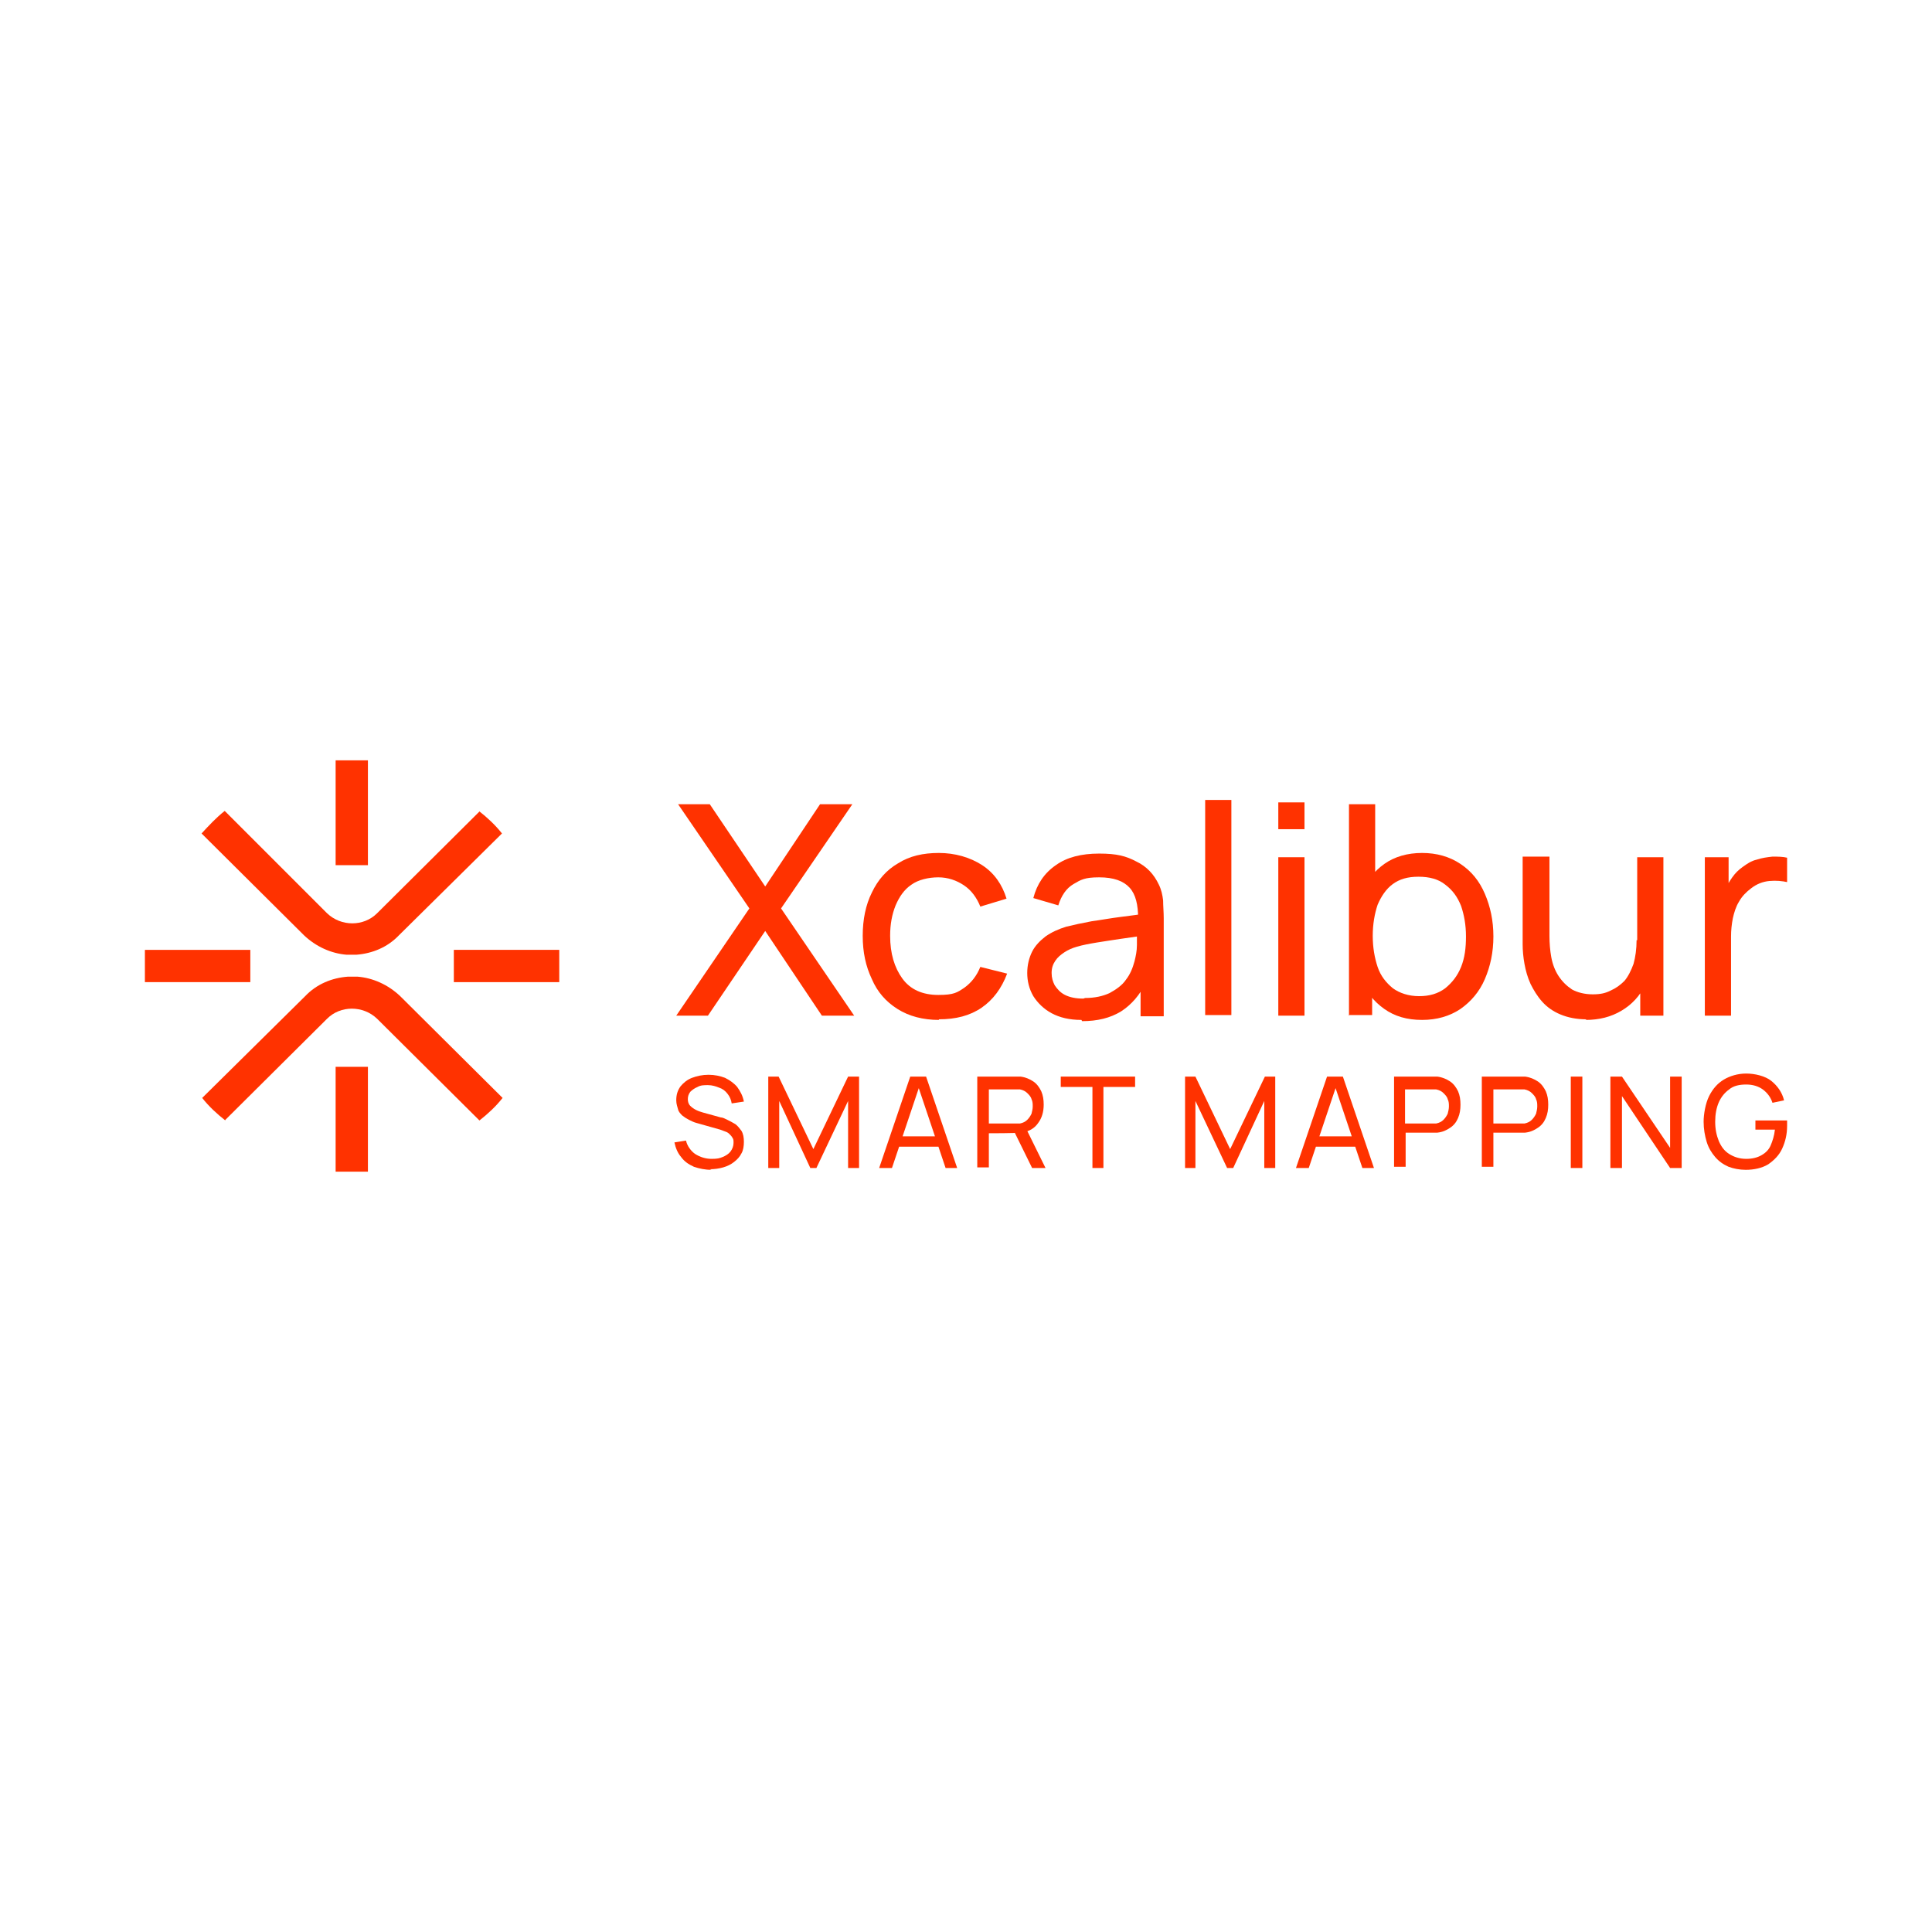 <svg width="200" height="200" viewBox="0 0 200 200" fill="none" xmlns="http://www.w3.org/2000/svg">
<g clip-path="url(#clip0_6695_58187)">
<path d="M49.631 84.009L39.033 94.544C37.645 95.931 35.312 95.931 33.861 94.544L23.263 83.946C22.38 84.64 21.623 85.46 20.866 86.28L31.464 96.815C32.725 98.013 34.302 98.707 35.879 98.833C36.068 98.833 36.195 98.833 36.384 98.833C36.573 98.833 36.699 98.833 36.889 98.833C38.529 98.707 40.105 98.076 41.304 96.815L51.965 86.28C51.271 85.397 50.451 84.64 49.568 83.946L49.631 84.009Z" fill="#FF3200"/>
<path d="M23.264 115.991L33.861 105.457C35.249 104.069 37.583 104.069 39.034 105.457L49.631 115.991C50.514 115.297 51.334 114.54 52.028 113.657L41.431 103.123C40.169 101.924 38.592 101.23 37.015 101.104C36.826 101.104 36.7 101.104 36.51 101.104C36.321 101.104 36.195 101.104 36.006 101.104C34.366 101.23 32.789 101.861 31.59 103.123L20.93 113.657C21.624 114.54 22.444 115.297 23.327 115.991H23.264Z" fill="#FF3200"/>
<path d="M25.913 98.328H15V101.671H25.913V98.328Z" fill="#FF3200"/>
<path d="M57.894 98.328H46.981V101.671H57.894V98.328Z" fill="#FF3200"/>
<path d="M38.087 110.439H34.744V121.289H38.087V110.439Z" fill="#FF3200"/>
<path d="M38.087 78.71H34.744V89.56H38.087V78.71Z" fill="#FF3200"/>
<path d="M70.005 105.141L77.575 94.039L70.195 83.252H73.475L79.215 91.768L84.892 83.252H88.235L80.855 94.039L88.425 105.141H85.081L79.215 96.373L73.285 105.141H70.005Z" fill="#FF3200"/>
<path d="M97.193 105.582C95.553 105.582 94.102 105.204 92.904 104.447C91.705 103.69 90.822 102.681 90.254 101.356C89.624 100.031 89.308 98.58 89.308 96.877C89.308 95.174 89.624 93.66 90.254 92.398C90.885 91.074 91.768 90.065 92.967 89.371C94.165 88.614 95.553 88.298 97.193 88.298C98.833 88.298 100.41 88.74 101.672 89.56C102.933 90.38 103.753 91.579 104.195 93.029L101.483 93.849C101.104 92.903 100.536 92.146 99.779 91.642C99.022 91.137 98.139 90.822 97.13 90.822C96.121 90.822 95.048 91.074 94.355 91.579C93.597 92.083 93.093 92.84 92.714 93.723C92.336 94.669 92.147 95.679 92.147 96.877C92.147 98.707 92.588 100.157 93.408 101.293C94.228 102.428 95.49 102.996 97.13 102.996C98.77 102.996 99.085 102.744 99.842 102.239C100.536 101.734 101.104 101.04 101.483 100.094L104.258 100.788C103.69 102.302 102.807 103.501 101.609 104.321C100.41 105.141 98.959 105.519 97.193 105.519V105.582Z" fill="#FF3200"/>
<path d="M112.332 103.312C113.341 103.312 114.161 103.122 114.855 102.807C115.549 102.429 116.18 101.987 116.558 101.419C117 100.852 117.252 100.221 117.441 99.527C117.568 99.022 117.694 98.455 117.694 97.824C117.694 97.193 117.694 96.751 117.694 96.373L118.64 96.814C117.757 96.941 116.874 97.067 115.991 97.193C115.107 97.319 114.35 97.445 113.53 97.572C112.773 97.698 112.08 97.824 111.449 98.013C111.007 98.139 110.566 98.328 110.187 98.581C109.809 98.833 109.493 99.085 109.241 99.464C108.989 99.842 108.863 100.221 108.863 100.725C108.863 101.23 108.989 101.609 109.178 101.987C109.43 102.366 109.746 102.744 110.25 102.996C110.755 103.249 111.386 103.375 112.143 103.375L112.332 103.312ZM111.953 105.583C110.692 105.583 109.683 105.33 108.863 104.889C108.043 104.447 107.412 103.816 106.97 103.122C106.529 102.366 106.339 101.545 106.339 100.725C106.339 99.905 106.529 99.148 106.844 98.518C107.159 97.887 107.664 97.382 108.232 96.941C108.863 96.499 109.556 96.184 110.376 95.931C111.133 95.742 112.017 95.553 113.026 95.364C113.972 95.237 114.981 95.048 115.991 94.922C117 94.796 117.946 94.67 118.829 94.544L117.82 95.111C117.82 93.66 117.568 92.588 116.937 91.894C116.306 91.2 115.297 90.822 113.783 90.822C112.269 90.822 111.89 91.074 111.133 91.516C110.376 91.957 109.872 92.714 109.556 93.724L106.97 92.967C107.349 91.516 108.106 90.38 109.304 89.56C110.44 88.74 111.953 88.362 113.783 88.362C115.612 88.362 116.558 88.614 117.631 89.182C118.703 89.686 119.46 90.507 119.965 91.579C120.217 92.084 120.343 92.651 120.406 93.219C120.406 93.787 120.469 94.418 120.469 95.048V105.204H118.072V101.293L118.64 101.672C118.009 102.996 117.126 104.006 116.054 104.699C114.918 105.393 113.594 105.709 112.017 105.709L111.953 105.583Z" fill="#FF3200"/>
<path d="M127.471 82.811H124.759V105.078H127.471V82.811Z" fill="#FF3200"/>
<path d="M132.329 105.141V88.74H135.041V105.141H132.329ZM132.329 85.838V83.063H135.041V85.838H132.329Z" fill="#FF3200"/>
<path d="M146.9 103.122C147.972 103.122 148.855 102.87 149.612 102.302C150.306 101.734 150.874 101.04 151.252 100.094C151.631 99.148 151.757 98.139 151.757 96.94C151.757 95.742 151.568 94.733 151.252 93.786C150.874 92.84 150.369 92.146 149.612 91.579C148.918 91.011 147.972 90.758 146.837 90.758C145.701 90.758 144.881 91.011 144.187 91.515C143.493 92.02 142.989 92.777 142.61 93.66C142.295 94.606 142.106 95.679 142.106 96.877C142.106 98.076 142.295 99.148 142.61 100.094C142.926 101.04 143.493 101.734 144.187 102.302C144.881 102.807 145.827 103.122 146.9 103.122ZM147.215 105.582C145.638 105.582 144.377 105.204 143.304 104.447C142.232 103.69 141.412 102.681 140.907 101.356C140.339 100.031 140.087 98.58 140.087 96.94C140.087 95.3 140.339 93.786 140.907 92.525C141.475 91.2 142.232 90.191 143.304 89.434C144.377 88.677 145.701 88.298 147.215 88.298C148.729 88.298 150.054 88.677 151.189 89.434C152.325 90.191 153.145 91.2 153.712 92.525C154.28 93.849 154.596 95.3 154.596 96.94C154.596 98.58 154.28 100.031 153.712 101.356C153.145 102.681 152.262 103.69 151.189 104.447C150.054 105.204 148.729 105.582 147.215 105.582ZM139.646 105.141V83.252H142.358V93.029H142.043V105.078H139.583L139.646 105.141Z" fill="#FF3200"/>
<path d="M169.798 105.141V100.789H169.483V88.74H172.195V105.141H169.735H169.798ZM164.247 105.52C163.175 105.52 162.291 105.33 161.534 105.015C160.778 104.7 160.147 104.258 159.642 103.69C159.137 103.123 158.759 102.492 158.444 101.861C158.128 101.167 157.939 100.473 157.813 99.779C157.687 99.085 157.624 98.391 157.624 97.761V88.677H160.399V96.878C160.399 97.635 160.462 98.391 160.588 99.085C160.714 99.779 160.967 100.473 161.345 101.041C161.724 101.609 162.165 102.05 162.733 102.429C163.301 102.744 164.058 102.933 164.878 102.933C165.698 102.933 166.202 102.807 166.707 102.555C167.275 102.302 167.716 101.987 168.158 101.546C168.536 101.104 168.852 100.473 169.104 99.779C169.293 99.085 169.419 98.265 169.419 97.319L171.186 97.887C171.186 99.464 170.87 100.852 170.303 101.987C169.735 103.123 168.915 104.006 167.842 104.636C166.77 105.267 165.572 105.583 164.121 105.583L164.247 105.52Z" fill="#FF3200"/>
<path d="M176.484 105.141V88.74H178.944V92.714L178.566 92.21C178.755 91.705 179.008 91.263 179.323 90.822C179.638 90.38 179.954 90.065 180.395 89.75C180.837 89.434 181.278 89.119 181.846 88.993C182.414 88.803 182.919 88.74 183.486 88.677C184.054 88.677 184.559 88.677 185.063 88.803V91.327C184.496 91.2 183.865 91.137 183.171 91.2C182.477 91.263 181.846 91.516 181.278 91.957C180.774 92.336 180.332 92.777 180.017 93.345C179.701 93.85 179.512 94.481 179.386 95.048C179.26 95.679 179.197 96.31 179.197 96.941V105.141H176.484Z" fill="#FF3200"/>
<path d="M73.664 121.1C72.97 121.1 72.403 120.974 71.835 120.785C71.267 120.532 70.826 120.217 70.51 119.776C70.132 119.334 69.943 118.829 69.816 118.262L71.015 118.072C71.141 118.64 71.52 119.145 71.961 119.46C72.466 119.776 73.034 119.965 73.664 119.965C74.295 119.965 74.484 119.902 74.8 119.776C75.115 119.649 75.43 119.46 75.62 119.208C75.809 118.955 75.935 118.64 75.935 118.325C75.935 118.009 75.935 117.946 75.809 117.757C75.746 117.631 75.62 117.505 75.494 117.379C75.367 117.252 75.241 117.189 75.052 117.126C74.863 117.063 74.737 117 74.547 116.937L72.087 116.243C71.835 116.18 71.583 116.054 71.33 115.928C71.078 115.802 70.889 115.675 70.636 115.486C70.447 115.297 70.258 115.108 70.195 114.855C70.132 114.603 70.006 114.288 70.006 113.909C70.006 113.341 70.132 112.9 70.447 112.458C70.763 112.08 71.141 111.764 71.646 111.575C72.15 111.386 72.718 111.26 73.349 111.26C73.98 111.26 74.547 111.386 75.052 111.575C75.557 111.827 75.998 112.143 76.314 112.521C76.629 112.963 76.881 113.404 77.007 114.035L75.746 114.225C75.683 113.846 75.557 113.531 75.304 113.215C75.052 112.9 74.8 112.711 74.421 112.584C74.106 112.458 73.727 112.332 73.286 112.332C72.907 112.332 72.529 112.332 72.213 112.521C71.898 112.648 71.646 112.837 71.457 113.026C71.267 113.278 71.204 113.531 71.204 113.783C71.204 114.035 71.267 114.288 71.457 114.477C71.646 114.666 71.835 114.792 72.087 114.918C72.34 115.045 72.592 115.108 72.781 115.171L74.611 115.675C74.8 115.675 75.052 115.802 75.304 115.928C75.557 116.054 75.809 116.18 76.124 116.369C76.377 116.558 76.566 116.811 76.755 117.063C76.944 117.379 77.007 117.757 77.007 118.199C77.007 118.64 76.944 119.082 76.755 119.397C76.566 119.776 76.314 120.028 75.998 120.28C75.683 120.532 75.304 120.722 74.863 120.848C74.421 120.974 73.98 121.037 73.475 121.037L73.664 121.1Z" fill="#FF3200"/>
<path d="M79.531 120.911V111.449H80.603L84.199 118.955L87.794 111.449H88.93V120.911H87.794V113.972L84.514 120.911H83.883L80.666 113.972V120.911H79.531Z" fill="#FF3200"/>
<path d="M92.525 118.703V117.631H97.508V118.703H92.525ZM91.011 120.911L94.228 111.449H95.868L99.085 120.911H97.887L94.922 112.08H95.301L92.336 120.911H91.137H91.011Z" fill="#FF3200"/>
<path d="M106.844 120.911L104.952 117.063L106.15 116.684L108.232 120.911H106.907H106.844ZM102.366 116.306H104.952C105.015 116.306 105.141 116.306 105.267 116.306C105.393 116.306 105.456 116.306 105.583 116.306C105.898 116.243 106.15 116.117 106.34 115.927C106.529 115.738 106.655 115.549 106.781 115.297C106.844 115.044 106.907 114.792 106.907 114.54C106.907 114.287 106.907 114.035 106.781 113.783C106.718 113.53 106.529 113.341 106.34 113.152C106.15 112.963 105.898 112.836 105.583 112.773C105.456 112.773 105.393 112.773 105.267 112.773C105.141 112.773 105.078 112.773 104.952 112.773H102.366V116.558V116.306ZM101.167 120.911V111.449H104.952C105.015 111.449 105.141 111.449 105.267 111.449C105.393 111.449 105.519 111.449 105.646 111.449C106.15 111.512 106.592 111.701 106.97 111.953C107.349 112.206 107.601 112.584 107.79 112.963C107.98 113.404 108.043 113.846 108.043 114.35C108.043 115.107 107.853 115.738 107.475 116.243C107.096 116.811 106.529 117.126 105.772 117.252H105.33C105.33 117.315 102.366 117.315 102.366 117.315V120.848H101.167V120.911Z" fill="#FF3200"/>
<path d="M113.089 120.911V112.521H109.809V111.449H117.505V112.521H114.225V120.911H113.089Z" fill="#FF3200"/>
<path d="M122.677 120.911V111.449H123.75L127.345 118.955L130.941 111.449H132.013V120.911H130.878V113.972L127.661 120.911H127.03L123.75 113.972V120.911H122.677Z" fill="#FF3200"/>
<path d="M135.672 118.703V117.631H140.655V118.703H135.672ZM134.158 120.911L137.375 111.449H139.015L142.232 120.911H141.033L138.069 112.08H138.447L135.482 120.911H134.284H134.158Z" fill="#FF3200"/>
<path d="M145.449 116.306H148.035C148.098 116.306 148.224 116.306 148.351 116.306C148.477 116.306 148.54 116.306 148.666 116.306C148.981 116.243 149.234 116.117 149.423 115.927C149.612 115.738 149.738 115.549 149.864 115.297C149.928 115.044 149.991 114.792 149.991 114.54C149.991 114.287 149.991 114.035 149.864 113.783C149.801 113.53 149.612 113.341 149.423 113.152C149.234 112.963 148.981 112.836 148.666 112.773C148.54 112.773 148.477 112.773 148.351 112.773C148.224 112.773 148.161 112.773 148.035 112.773H145.449V116.558V116.306ZM144.313 120.911V111.449H148.098C148.161 111.449 148.288 111.449 148.414 111.449C148.54 111.449 148.666 111.449 148.792 111.449C149.297 111.512 149.738 111.701 150.117 111.953C150.495 112.206 150.748 112.584 150.937 112.963C151.126 113.404 151.189 113.846 151.189 114.35C151.189 114.855 151.126 115.297 150.937 115.738C150.748 116.18 150.495 116.495 150.117 116.747C149.738 117 149.36 117.189 148.792 117.252C148.666 117.252 148.54 117.252 148.414 117.252C148.288 117.252 148.161 117.252 148.098 117.252H145.512V120.785H144.313V120.911Z" fill="#FF3200"/>
<path d="M154.595 116.306H157.182C157.245 116.306 157.371 116.306 157.497 116.306C157.623 116.306 157.686 116.306 157.813 116.306C158.128 116.243 158.38 116.117 158.57 115.927C158.759 115.738 158.885 115.549 159.011 115.297C159.074 115.044 159.137 114.792 159.137 114.54C159.137 114.287 159.137 114.035 159.011 113.783C158.948 113.53 158.759 113.341 158.57 113.152C158.38 112.963 158.128 112.836 157.813 112.773C157.686 112.773 157.623 112.773 157.497 112.773C157.371 112.773 157.308 112.773 157.182 112.773H154.595V116.558V116.306ZM153.397 120.911V111.449H157.182C157.245 111.449 157.371 111.449 157.497 111.449C157.623 111.449 157.749 111.449 157.876 111.449C158.38 111.512 158.822 111.701 159.2 111.953C159.579 112.206 159.831 112.584 160.02 112.963C160.21 113.404 160.273 113.846 160.273 114.35C160.273 114.855 160.21 115.297 160.02 115.738C159.831 116.18 159.579 116.495 159.2 116.747C158.822 117 158.443 117.189 157.876 117.252C157.749 117.252 157.623 117.252 157.497 117.252C157.371 117.252 157.245 117.252 157.182 117.252H154.595V120.785H153.397V120.911Z" fill="#FF3200"/>
<path d="M163.805 111.449H162.606V120.911H163.805V111.449Z" fill="#FF3200"/>
<path d="M166.707 120.911V111.449H167.906L172.889 118.829V111.449H174.087V120.911H172.889L167.906 113.467V120.911H166.707Z" fill="#FF3200"/>
<path d="M180.71 121.1C180.08 121.1 179.449 120.974 178.944 120.785C178.376 120.532 177.935 120.217 177.556 119.775C177.178 119.334 176.863 118.829 176.673 118.198C176.484 117.567 176.358 116.874 176.358 116.117C176.358 115.36 176.547 114.224 176.926 113.467C177.304 112.71 177.809 112.143 178.44 111.764C179.07 111.386 179.89 111.133 180.773 111.133C181.657 111.133 182.729 111.386 183.36 111.89C183.991 112.395 184.495 113.089 184.684 113.909L183.486 114.161C183.297 113.593 182.981 113.152 182.477 112.773C182.035 112.458 181.467 112.269 180.773 112.269C180.08 112.269 179.449 112.395 179.007 112.773C178.566 113.089 178.187 113.53 177.935 114.098C177.683 114.666 177.556 115.36 177.556 116.117C177.556 116.874 177.683 117.504 177.935 118.135C178.187 118.703 178.503 119.144 179.007 119.46C179.512 119.775 180.08 119.964 180.773 119.964C181.404 119.964 181.909 119.838 182.35 119.586C182.792 119.334 183.107 119.018 183.297 118.577C183.486 118.135 183.675 117.567 183.738 116.937H181.72V115.99H185C185 116.054 185 116.18 185 116.306C185 116.432 185 116.495 185 116.558C185 117.441 184.811 118.198 184.495 118.892C184.18 119.586 183.675 120.091 183.044 120.532C182.414 120.911 181.594 121.1 180.71 121.1Z" fill="#FF3200"/>
</g>
<defs>
<clipPath id="clip0_6695_58187">
<rect width="170" height="42.579" fill="white" transform="translate(15 78.71)"/>
</clipPath>
</defs>
</svg>
